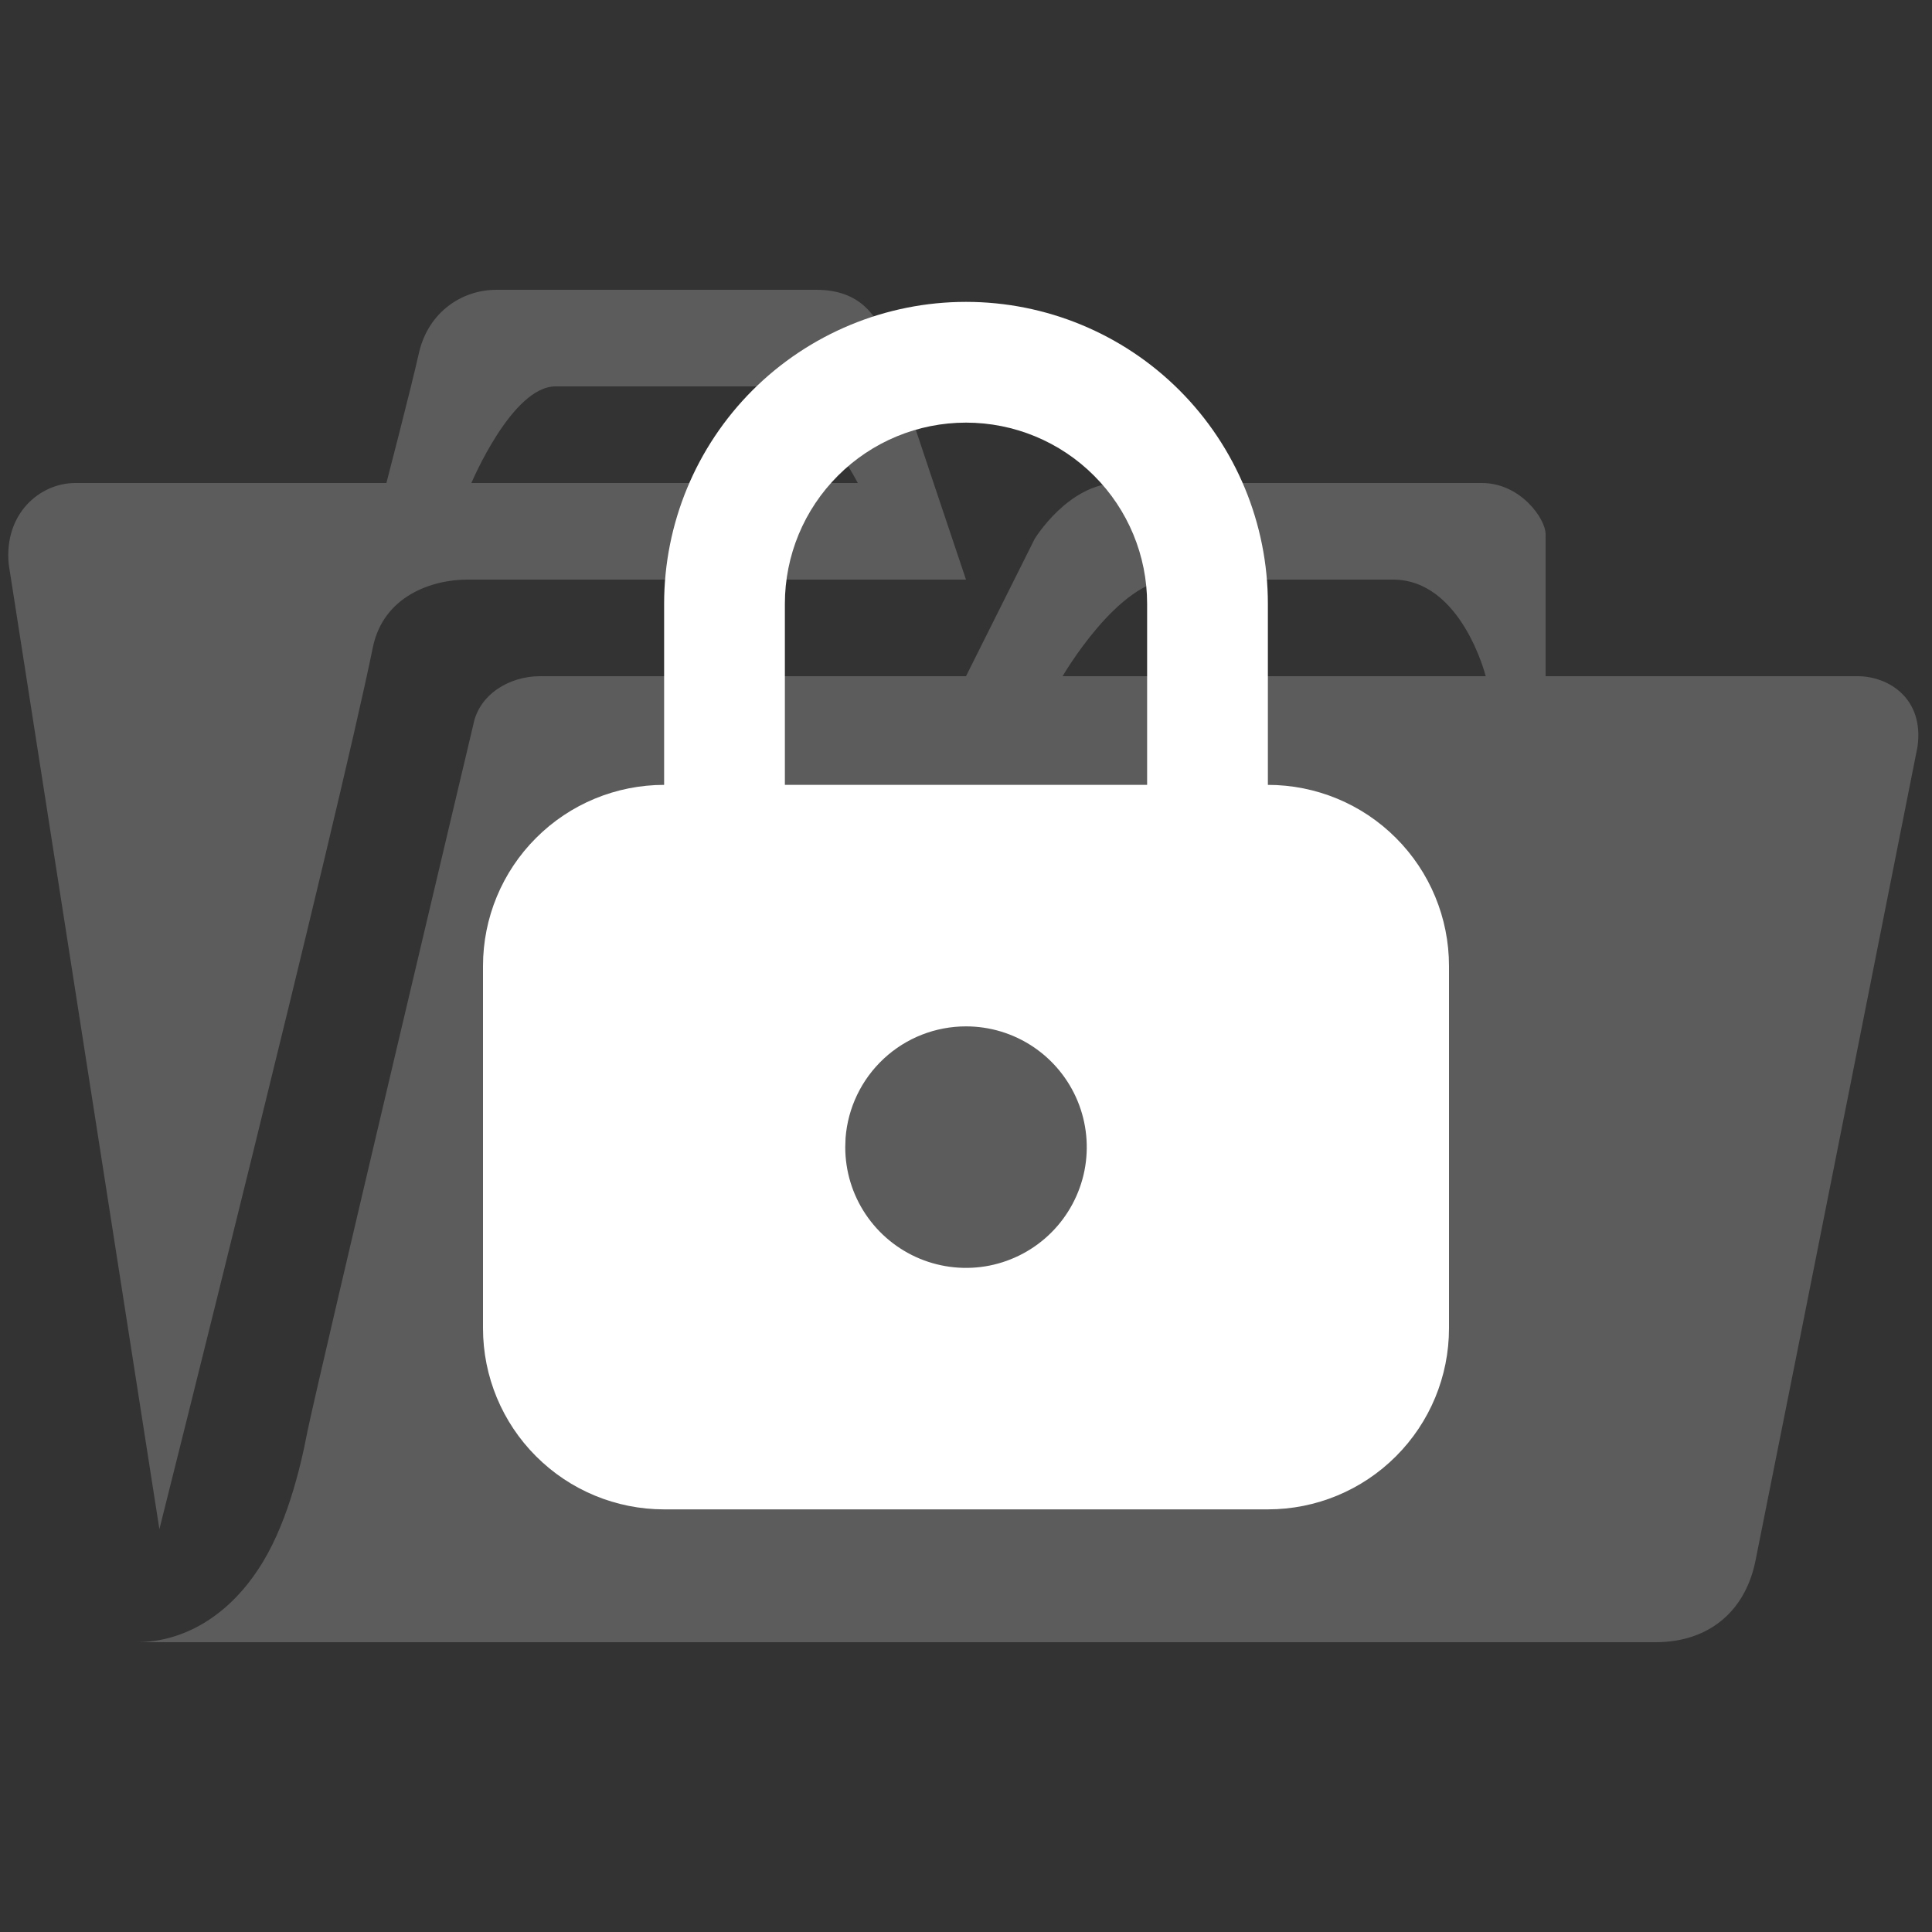 <svg width="32" height="32" viewBox="0 0 32 32" fill="none" xmlns="http://www.w3.org/2000/svg">
<rect x="0" y="0" width="32" height="32" fill="#333333" stroke="none"/>
<g id="dashicons:portfolio">
<path id="Vector" d="M6.4 8H1.248C0.656 8 0.064 8.512 0.144 9.344L2.64 25.328C2.64 25.328 5.6 13.552 6.176 10.72C6.352 9.872 7.152 9.6 7.744 9.6H16C16 9.6 14.88 6.272 14.768 5.904C14.576 5.2 14.224 4.8 13.52 4.8H8.224C7.648 4.8 7.104 5.168 6.944 5.824C6.8 6.464 6.4 8 6.4 8ZM14.208 8H7.808C7.808 8 8.48 6.4 9.2 6.4H12.608C13.376 6.4 14.208 8 14.208 8ZM4.272 26C3.776 26.752 3.056 27.2 2.256 27.2H27.424C28.288 27.2 28.896 26.704 29.072 25.872C29.776 22.368 31.76 12.368 31.76 12.368C31.872 11.568 31.28 11.2 30.768 11.2H25.6V8.848C25.6 8.592 25.184 8 24.544 8H18.528C17.696 8 17.136 8.928 17.136 8.928L16 11.2H8.944C8.432 11.2 7.936 11.504 7.84 12C7.84 12 5.296 22.72 5.088 23.728C4.976 24.32 4.736 25.312 4.272 26ZM24.608 11.2H17.6C17.6 11.2 18.528 9.6 19.408 9.6H23.072C24.208 9.6 24.608 11.2 24.608 11.2Z" fill="white" fill-opacity="0.2"/>
<path id="Vector_2" d="M16 5C17.326 5 18.598 5.527 19.535 6.464C20.473 7.402 21 8.674 21 10V13C21.796 13 22.559 13.316 23.121 13.879C23.684 14.441 24 15.204 24 16V22C24 22.796 23.684 23.559 23.121 24.121C22.559 24.684 21.796 25 21 25H11C10.204 25 9.441 24.684 8.879 24.121C8.316 23.559 8 22.796 8 22V16C8 15.204 8.316 14.441 8.879 13.879C9.441 13.316 10.204 13 11 13V10C11 8.674 11.527 7.402 12.464 6.464C13.402 5.527 14.674 5 16 5ZM16 17C15.495 17 15.009 17.19 14.639 17.534C14.27 17.877 14.043 18.347 14.005 18.85L14 19C14 19.396 14.117 19.782 14.337 20.111C14.557 20.44 14.869 20.696 15.235 20.848C15.6 20.999 16.002 21.039 16.39 20.962C16.778 20.884 17.134 20.694 17.414 20.414C17.694 20.134 17.884 19.778 17.962 19.39C18.039 19.002 17.999 18.6 17.848 18.235C17.696 17.869 17.44 17.557 17.111 17.337C16.782 17.117 16.396 17 16 17ZM16 7C15.204 7 14.441 7.316 13.879 7.879C13.316 8.441 13 9.204 13 10V13H19V10C19 9.204 18.684 8.441 18.121 7.879C17.559 7.316 16.796 7 16 7Z" fill="white"/>
</g>
</svg>

